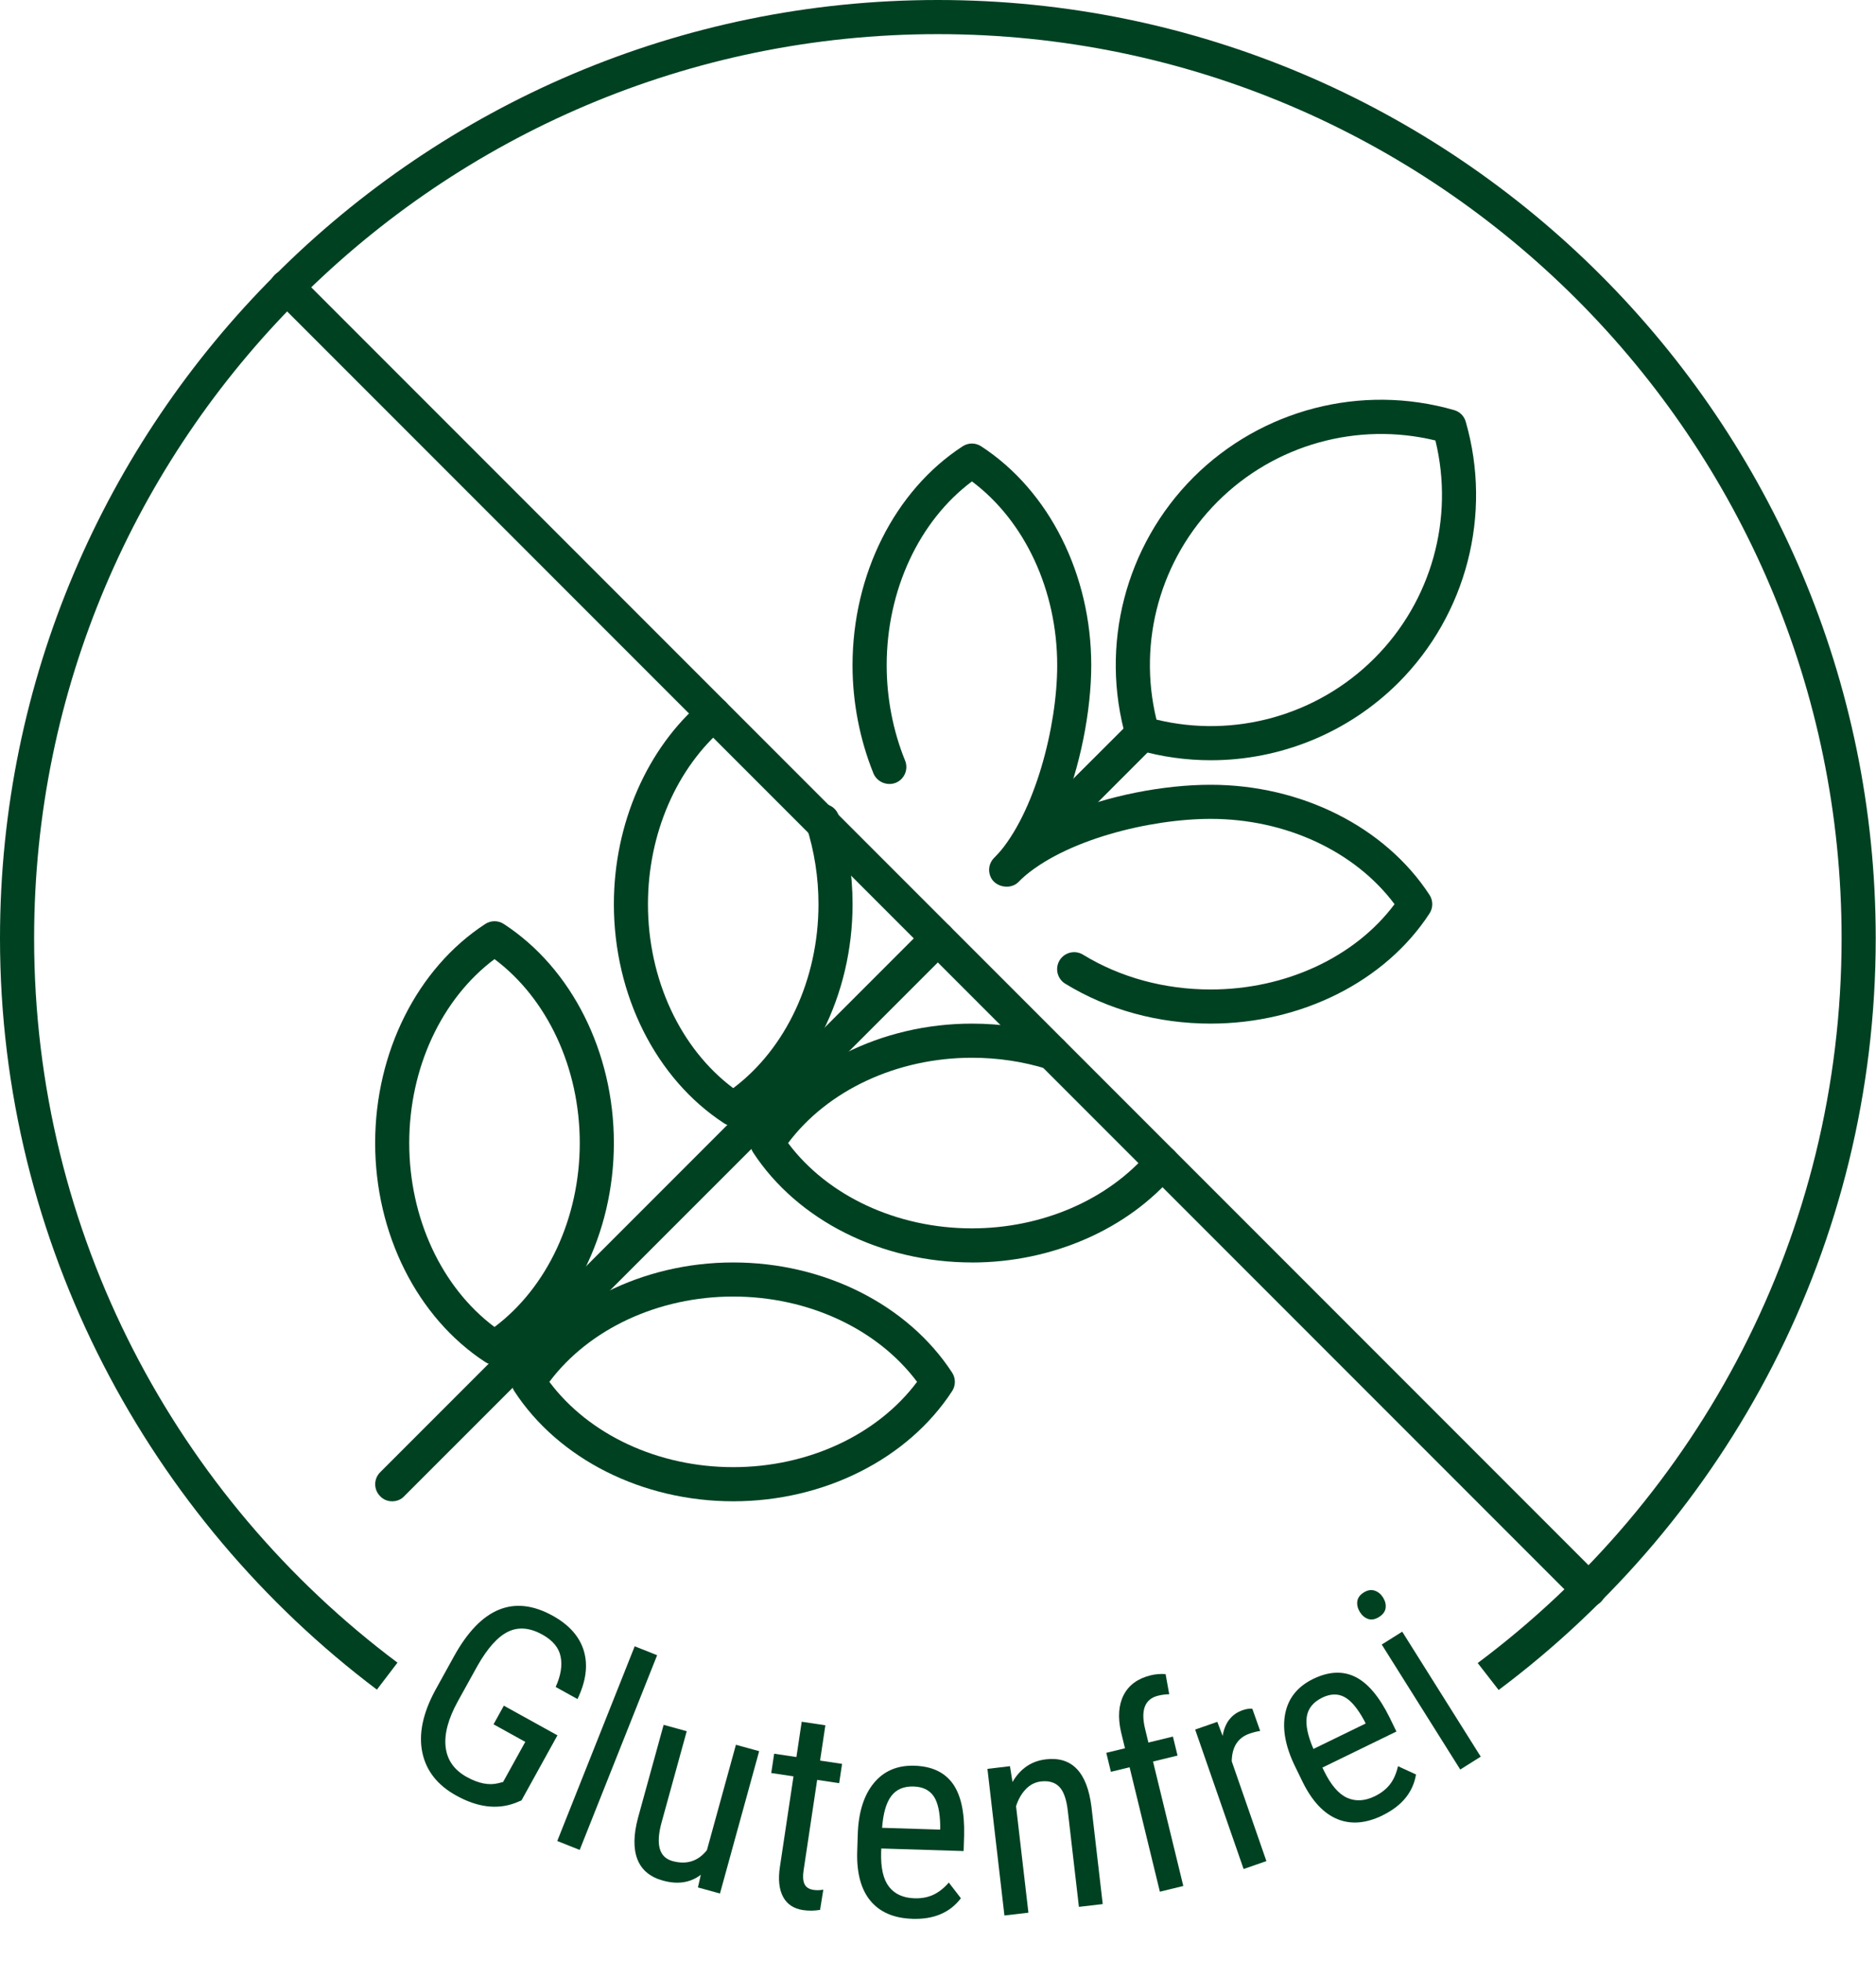 <svg viewBox="0 0 527.86 551.45" xmlns:xlink="http://www.w3.org/1999/xlink" xmlns="http://www.w3.org/2000/svg" data-sanitized-data-name="Ebene 2" data-name="Ebene 2" id="Ebene_2">
  <defs>
    <style>
      .cls-1 {
        clip-path: url(#clippath);
      }

      .cls-2 {
        fill: none;
      }

      .cls-2, .cls-3 {
        stroke-width: 0px;
      }

      .cls-3 {
        fill: #004122;
      }
    </style>
    <clipPath id="clippath">
      <rect height="527.86" width="527.86" class="cls-2"></rect>
    </clipPath>
  </defs>
  <g data-sanitized-data-name="Ebene 1" data-name="Ebene 1" id="Ebene_1-2">
    <g class="cls-1">
      <path d="M415.79,467.71c62.11-46.41,102.39-120.5,102.39-203.82,0-140.23-114.06-254.29-254.29-254.29S9.6,123.66,9.6,263.89c0,83.26,40.21,157.3,102.24,203.71l-5.79,7.59C42.08,426.99,0,349.97,0,263.89,0,118.38,118.38,0,263.89,0s263.89,118.38,263.89,263.89c0,86.4-41.73,163.23-106.1,211.4" class="cls-3"></path>
    </g>
    <path d="M447.11,451.91c-1.24,0-2.47-.49-3.41-1.42L77.29,84.08c-1.88-1.87-1.88-4.91,0-6.78,1.87-1.88,4.91-1.88,6.78,0l366.41,366.41c1.87,1.88,1.87,4.91,0,6.79-.94.94-2.17,1.42-3.37,1.42" class="cls-3"></path>
    <path d="M110.35,422.22c-1.24,0-2.47-.45-3.37-1.42-1.88-1.87-1.88-4.87,0-6.75l153.53-153.53c1.87-1.88,4.87-1.88,6.75,0,1.87,1.87,1.87,4.91,0,6.78l-153.53,153.5c-.9.97-2.14,1.42-3.37,1.42" class="cls-3"></path>
    <path d="M283.98,248.59c-1.24,0-2.44-.49-3.41-1.42-1.87-1.87-1.87-4.91,0-6.78l37.52-37.45c1.87-1.87,4.87-1.87,6.75,0,1.87,1.87,1.87,4.87,0,6.75l-37.45,37.48c-.97.94-2.17,1.42-3.41,1.42" class="cls-3"></path>
    <path d="M325.4,202.38c21.89,5.32,45.21-1.13,61.29-17.21,16.08-16.04,22.57-39.32,17.2-61.29-21.93-5.32-45.21,1.13-61.29,17.2-16.08,16.08-22.56,39.32-17.2,61.29ZM340.73,213.81c-6.9,0-13.8-.94-20.58-2.89-1.61-.45-2.85-1.69-3.3-3.3-7.5-26.05-.22-54.16,18.93-73.36,19.19-19.15,47.3-26.43,73.35-18.93,1.61.45,2.85,1.68,3.3,3.3,7.5,26.05.22,54.16-18.93,73.36-14.21,14.17-33.29,21.82-52.78,21.82" class="cls-3"></path>
    <path d="M340.66,287.88c-14.73,0-28.9-3.86-40.9-11.21-2.25-1.35-3-4.31-1.61-6.6,1.39-2.25,4.35-2.96,6.6-1.57,10.5,6.41,22.94,9.78,35.91,9.78,21.1,0,40.6-9.11,51.73-23.99-11.13-14.88-30.62-23.99-51.73-23.99-17.13,0-41.23,5.92-53.27,16.91-.26.26-.52.56-.79.82-2.25,2.32-6.67,1.5-7.91-1.5-.75-1.8-.38-3.86,1.01-5.25.26-.26.56-.56.86-.82,10.61-11.81,16.91-36.1,16.91-53.34,0-21.11-9.11-40.6-23.99-51.73-14.88,11.13-23.99,30.62-23.99,51.73,0,9.22,1.8,18.48,5.17,26.76,1.01,2.44-.15,5.25-2.59,6.26-2.44.97-5.29-.19-6.3-2.62-3.82-9.44-5.89-19.94-5.89-30.4,0-25.53,11.84-49.14,30.96-61.59,1.61-1.05,3.64-1.05,5.25,0,19.12,12.44,30.96,36.06,30.96,61.59,0,12.56-3.04,28.79-8.81,42.32,13.38-5.77,29.42-8.73,42.39-8.73,25.53,0,49.1,11.84,61.59,30.96,1.05,1.61,1.05,3.64,0,5.25-12.48,19.12-36.06,30.96-61.59,30.96" class="cls-3"></path>
    <path d="M206.31,316.67c-.9,0-1.84-.26-2.62-.79-19.12-12.48-30.96-36.06-30.96-61.59,0-22.56,9.33-43.93,24.96-57.16,2.06-1.69,5.1-1.43,6.78.6,1.72,2.02,1.46,5.02-.56,6.75-13.53,11.43-21.59,30.06-21.59,49.82,0,21.11,9.11,40.6,23.99,51.73,14.84-11.13,23.99-30.62,23.99-51.73,0-7.53-1.16-14.92-3.41-21.93-.82-2.55.56-5.25,3.07-6.04,2.55-.82,5.25.56,6.03,3.07,2.59,7.99,3.9,16.34,3.9,24.89,0,25.53-11.88,49.14-30.96,61.59-.79.52-1.72.79-2.62.79" class="cls-3"></path>
    <path d="M273.48,355.05c-25.53,0-49.1-11.84-61.59-30.96-1.05-1.61-1.05-3.64,0-5.25,12.48-19.08,36.06-30.96,61.59-30.96,8.17,0,16.27,1.2,23.95,3.6,2.51.79,3.94,3.45,3.15,6-.79,2.51-3.49,3.9-6,3.15-6.78-2.1-13.87-3.15-21.1-3.15-21.1,0-40.6,9.15-51.73,23.99,11.13,14.88,30.62,23.99,51.73,23.99,19.75,0,38.38-8.06,49.82-21.59,1.69-2.02,4.72-2.25,6.75-.56,2.02,1.72,2.29,4.72.56,6.75-13.23,15.67-34.6,25-57.13,25" class="cls-3"></path>
    <path d="M139.14,269.74c-14.88,11.13-23.99,30.62-23.99,51.73s9.11,40.6,23.99,51.73c14.84-11.13,23.99-30.62,23.99-51.73s-9.11-40.6-23.99-51.73ZM139.14,383.84c-.9,0-1.84-.26-2.62-.79-19.12-12.48-30.96-36.06-30.96-61.59s11.84-49.14,30.96-61.59c1.61-1.05,3.64-1.05,5.25,0,19.12,12.45,30.96,36.06,30.96,61.59s-11.88,49.14-30.96,61.59c-.79.52-1.72.79-2.62.79" class="cls-3"></path>
    <path d="M154.58,388.63c11.13,14.88,30.62,23.99,51.73,23.99s40.59-9.11,51.73-23.99c-11.13-14.88-30.62-23.99-51.73-23.99s-40.6,9.14-51.73,23.99ZM206.31,422.22c-25.53,0-49.11-11.84-61.59-30.96-1.05-1.61-1.05-3.64,0-5.25,12.48-19.08,36.06-30.96,61.59-30.96s49.1,11.84,61.58,30.96c1.05,1.61,1.05,3.64,0,5.25-12.48,19.12-36.06,30.96-61.58,30.96" class="cls-3"></path>
    <path d="M146.74,506.34l-1.83.75c-5.07,1.89-10.59,1.19-16.54-2.11-5.28-2.92-8.46-6.96-9.54-12.13-1.07-5.16.13-10.97,3.6-17.41l5.31-9.61c3.79-6.85,8-11.22,12.63-13.11,4.63-1.9,9.68-1.33,15.14,1.68,4.66,2.58,7.58,5.89,8.78,9.93,1.19,4.05.59,8.55-1.8,13.51l-6.14-3.4c1.44-3.18,1.91-6.02,1.4-8.53-.5-2.51-2.21-4.57-5.14-6.2-3.52-1.94-6.73-2.22-9.63-.82-2.9,1.39-5.77,4.58-8.62,9.58l-5.52,9.97c-2.72,4.93-3.87,9.22-3.45,12.89.43,3.66,2.4,6.46,5.91,8.41,3.31,1.84,6.27,2.43,8.89,1.77l1.37-.35,6.24-11.28-8.93-4.94,2.9-5.24,15.08,8.34-10.1,18.27Z" class="cls-3"></path>
    <path d="M163.11,520.27l-6.31-2.51,21.79-54.76,6.31,2.51-21.79,54.76Z" class="cls-3"></path>
    <path d="M197.18,527.27c-2.94,2.23-6.5,2.78-10.66,1.62-3.63-1-6.02-3.01-7.18-6.01-1.16-3.01-1.09-6.92.2-11.71l7.19-26.08,6.5,1.79-7.06,25.6c-1.72,6.24-.71,9.88,3.05,10.92,3.97,1.09,7.2.07,9.69-3.07l8.16-29.63,6.54,1.8-11.03,40.03-6.2-1.71.81-3.55Z" class="cls-3"></path>
    <path d="M232.24,485.21l-1.49,9.93,6.19.93-.82,5.43-6.19-.93-3.82,25.46c-.25,1.62-.17,2.89.24,3.81.41.91,1.26,1.47,2.55,1.67.88.13,1.8.11,2.76-.06l-.91,5.68c-1.6.27-3.2.29-4.79.06-2.65-.4-4.53-1.66-5.64-3.76-1.11-2.11-1.4-4.89-.88-8.35l3.83-25.5-6.26-.94.82-5.43,6.26.94,1.49-9.93,6.67,1Z" class="cls-3"></path>
    <path d="M256.72,539.64c-5.17-.16-9.08-1.83-11.74-4.99-2.66-3.16-3.93-7.72-3.79-13.68l.16-5.03c.19-6.18,1.69-10.99,4.49-14.43,2.81-3.43,6.63-5.07,11.47-4.92,4.85.15,8.43,1.81,10.73,4.98,2.31,3.17,3.39,8.03,3.24,14.57l-.14,4.45-23.17-.72-.04.97c-.14,4.45.6,7.7,2.21,9.78,1.61,2.07,4,3.15,7.14,3.25,1.99.07,3.76-.26,5.3-.97,1.54-.71,3.01-1.86,4.39-3.45l3.4,4.41c-3.07,4.05-7.62,5.98-13.65,5.79ZM257.12,502.43c-2.81-.09-4.93.81-6.35,2.7-1.42,1.89-2.27,4.86-2.57,8.92l16.33.51.03-.92c-.05-3.94-.67-6.77-1.86-8.49-1.19-1.72-3.05-2.63-5.57-2.71Z" class="cls-3"></path>
    <path d="M284.18,496.73l.71,4.44c2.21-3.78,5.35-5.91,9.42-6.38,7.29-.85,11.56,3.59,12.79,13.3l3.18,27.41-6.7.78-3.14-27.1c-.38-3.23-1.18-5.46-2.42-6.7-1.24-1.23-2.93-1.72-5.09-1.47-1.68.19-3.12.93-4.33,2.2-1.2,1.27-2.1,2.86-2.71,4.76l3.48,29.95-6.75.79-4.78-41.24,6.36-.75Z" class="cls-3"></path>
    <path d="M326.36,532.02l-8.52-35-5.26,1.28-1.3-5.34,5.26-1.28-1.13-4.65c-.92-4.12-.66-7.57.78-10.36,1.44-2.79,3.98-4.63,7.63-5.52,1.32-.32,2.71-.43,4.15-.33l1.02,5.67c-1,0-2.04.14-3.11.4-3.75.91-4.97,4.04-3.67,9.38l.92,3.8,6.9-1.68,1.3,5.34-6.9,1.68,8.52,35-6.6,1.61Z" class="cls-3"></path>
    <path d="M354.58,486.81c-.95.14-1.94.39-2.98.75-3.29,1.14-4.96,3.74-5.02,7.79l9.75,28.06-6.41,2.23-13.63-39.22,6.23-2.17,1.5,3.95c.63-3.73,2.51-6.15,5.65-7.24,1.02-.35,1.92-.48,2.71-.38l2.2,6.22Z" class="cls-3"></path>
    <path d="M389.04,510.55c-4.65,2.26-8.89,2.62-12.72,1.06-3.83-1.56-7.08-5.01-9.74-10.35l-2.2-4.52c-2.71-5.57-3.62-10.52-2.74-14.87.88-4.34,3.5-7.57,7.85-9.69,4.37-2.12,8.31-2.32,11.83-.59,3.52,1.73,6.74,5.52,9.65,11.38l1.95,4-20.83,10.14.42.87c1.95,4,4.12,6.54,6.51,7.62,2.39,1.08,5,.94,7.83-.44,1.79-.88,3.21-1.99,4.25-3.33,1.04-1.34,1.79-3.05,2.26-5.11l5.07,2.33c-.84,5.01-3.97,8.83-9.39,11.48ZM372.05,477.44c-2.53,1.24-3.98,3.02-4.35,5.34-.37,2.33.25,5.36,1.87,9.09l14.69-7.15-.4-.83c-1.88-3.46-3.75-5.68-5.61-6.65-1.86-.97-3.92-.9-6.2.2Z" class="cls-3"></path>
    <path d="M416.64,494.04l-5.76,3.62-22.09-35.15,5.76-3.62,22.09,35.15ZM389.15,449.28c.61.97.86,1.95.73,2.95-.13.99-.75,1.83-1.85,2.53-1.09.68-2.11.87-3.05.56-.95-.32-1.72-.96-2.33-1.93-.61-.98-.86-1.97-.75-2.97.12-1.01.72-1.86,1.8-2.54,1.08-.68,2.11-.86,3.1-.53.98.33,1.76.98,2.36,1.93Z" class="cls-3"></path>
  </g>
</svg>